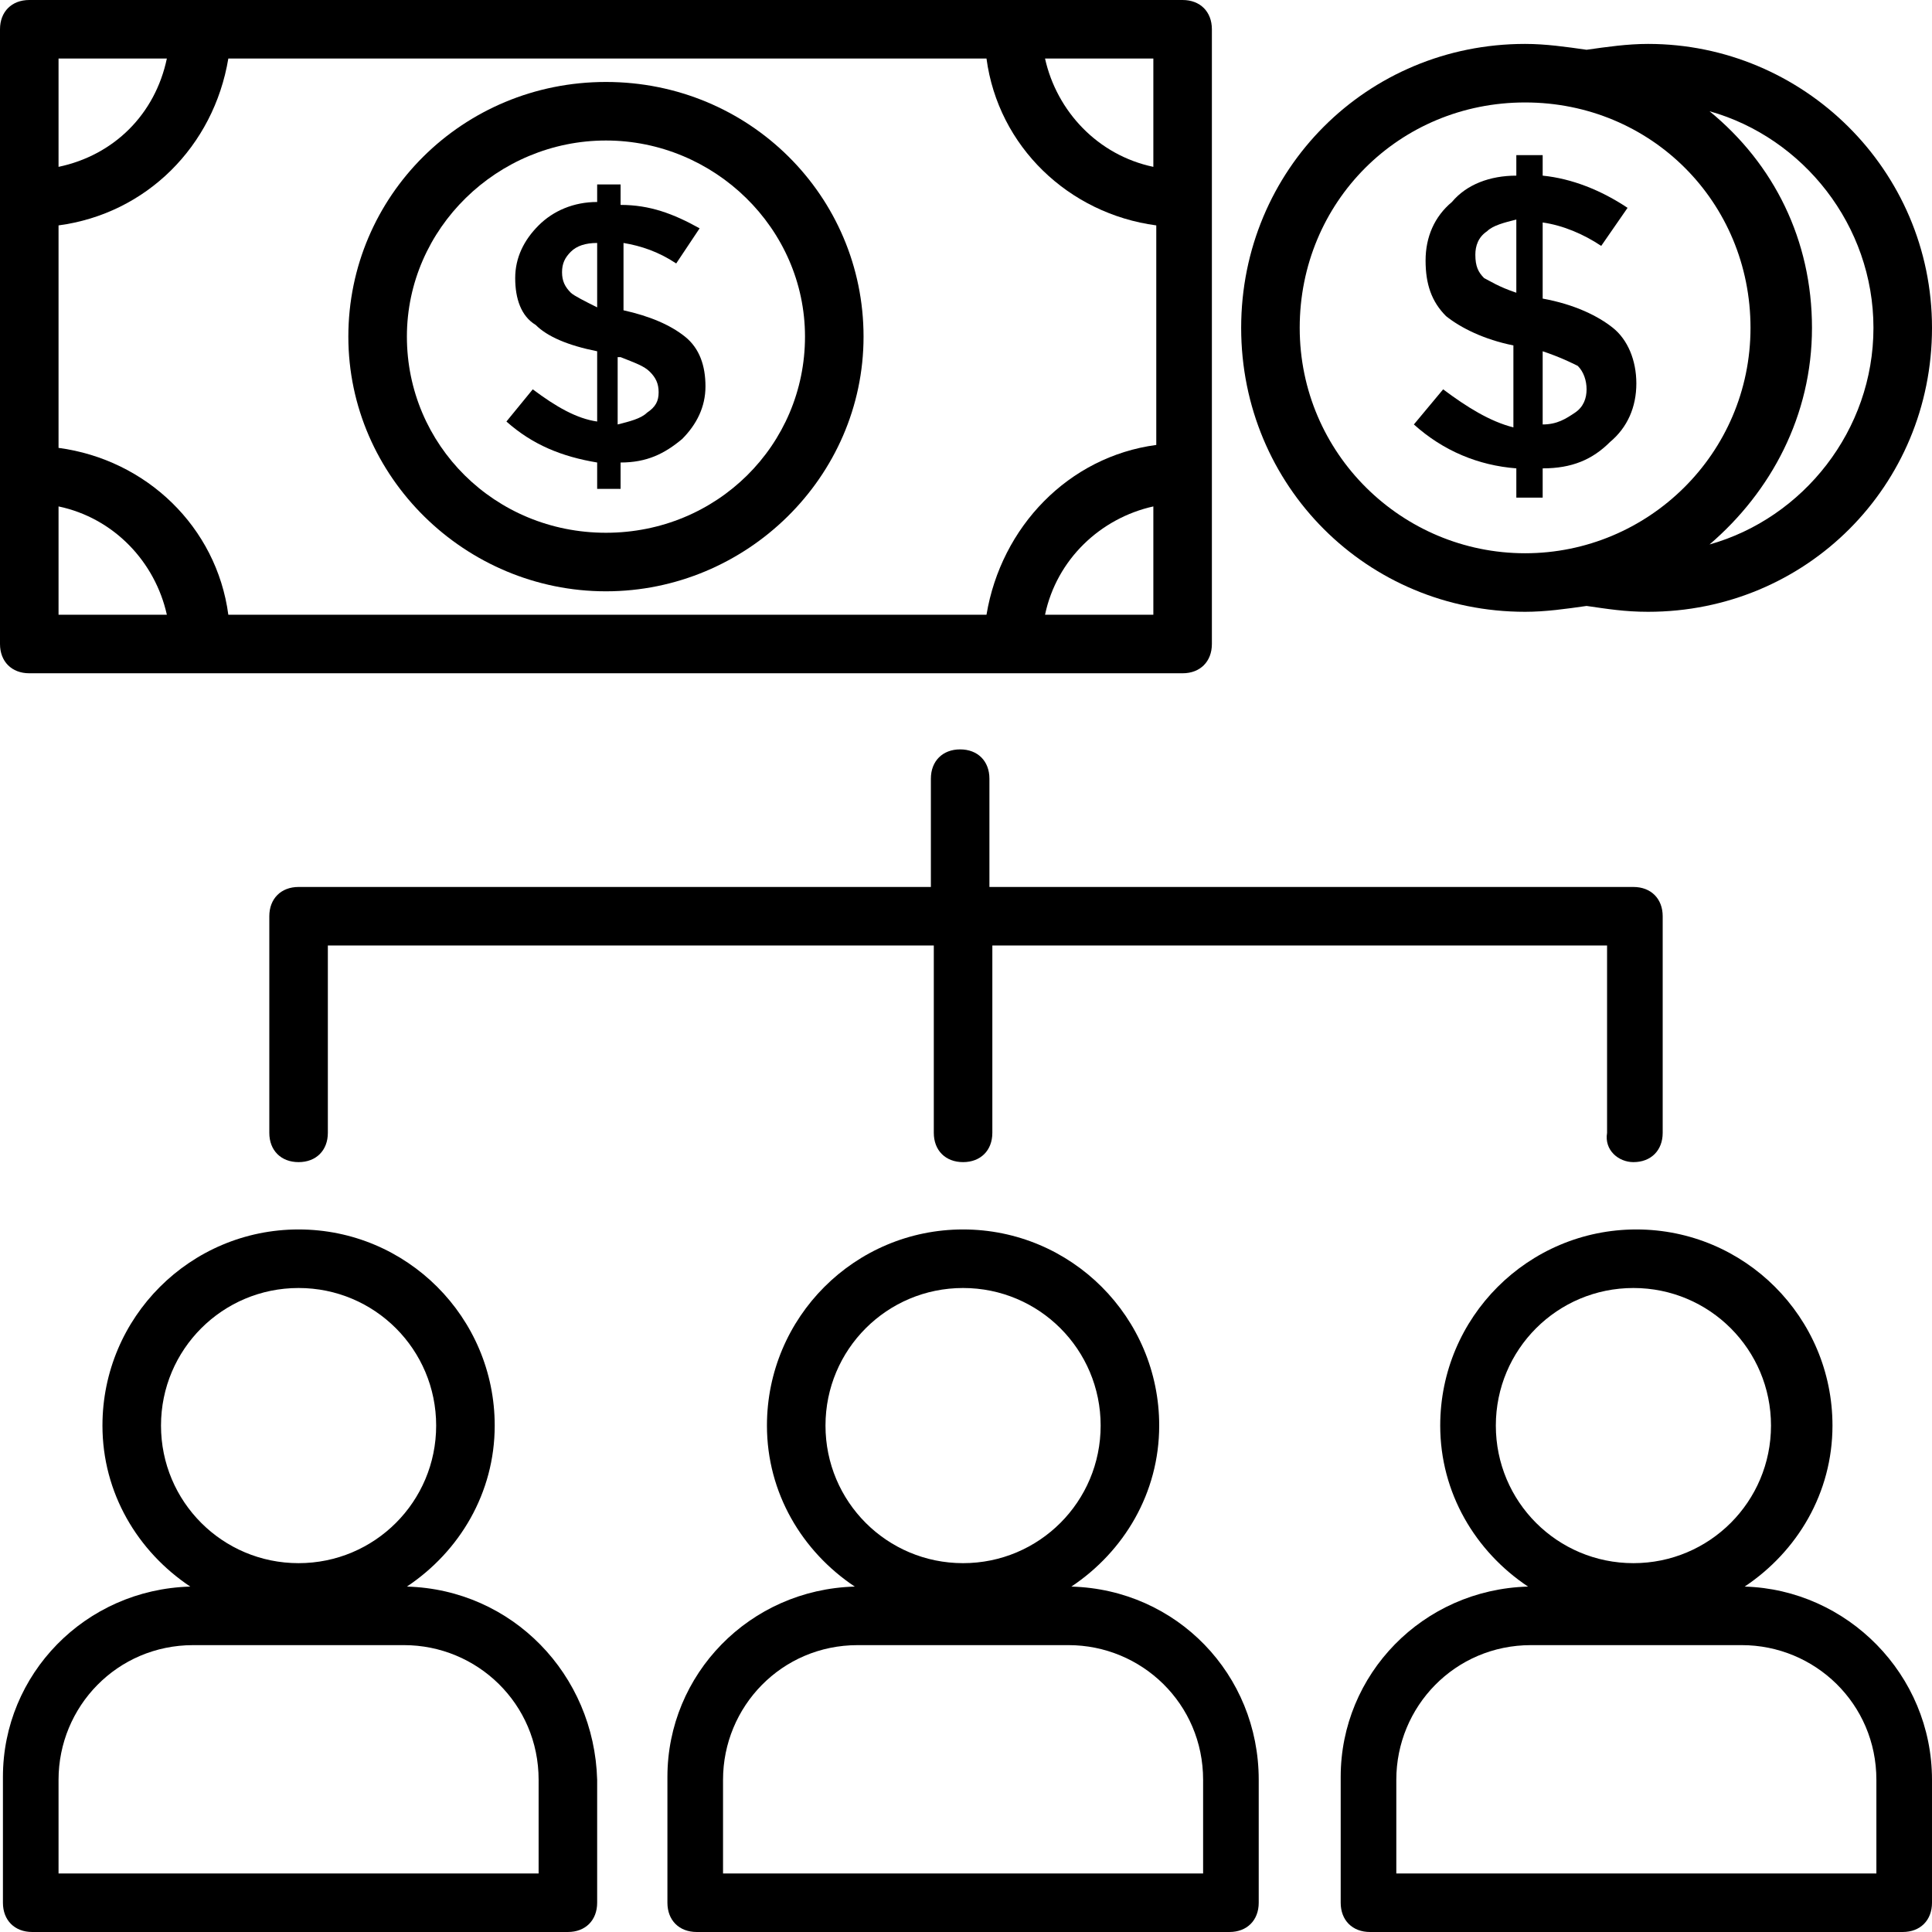 <?xml version="1.0" encoding="iso-8859-1"?>
<!-- Generator: Adobe Illustrator 19.0.0, SVG Export Plug-In . SVG Version: 6.00 Build 0)  -->
<svg version="1.1" id="Capa_1" xmlns="http://www.w3.org/2000/svg" xmlns:xlink="http://www.w3.org/1999/xlink" x="0px" y="0px"
	 viewBox="0 0 496.941 496.941" style="enable-background:new 0 0 496.941 496.941;" xml:space="preserve">
<g>
	<g>
		<g>
			<path d="M7.529,173.176c113.694,0,182.965,0,296.659,0c4.518,0,7.529-3.012,7.529-7.529c0-95.624,0-65.506,0-158.118
				c0-4.518-3.012-7.529-7.529-7.529C31.624,0,113.694,0,7.529,0C3.012,0,0,3.012,0,7.529v158.118
				C0,170.165,3.012,173.176,7.529,173.176z M296.659,158.118H268.8c3.012-14.306,14.306-24.847,27.859-27.859V158.118z
				 M296.659,15.059v27.859c-14.306-3.012-24.847-14.306-27.859-27.859H296.659z M15.059,15.059h27.859
				c-3.012,14.306-13.553,24.847-27.859,27.859V15.059z M15.059,57.976c22.588-3.012,39.906-20.329,43.671-42.918h195.012
				c3.012,22.588,21.082,39.906,43.671,42.918v56.471c-22.588,3.012-39.906,21.082-43.671,43.671H58.729
				c-3.012-22.588-21.082-39.906-43.671-42.918V57.976z M15.059,130.259c14.306,3.012,24.847,14.306,27.859,27.859H15.059V130.259z"
				/>
			<path d="M155.859,152.094c36.141,0,66.259-29.365,66.259-65.506s-29.365-65.506-66.259-65.506S89.6,50.447,89.6,86.588
				C89.6,122.729,119.718,152.094,155.859,152.094z M155.859,36.141c27.859,0,51.2,22.588,51.2,50.447s-22.588,50.447-51.2,50.447
				s-51.2-22.588-51.2-50.447S128,36.141,155.859,36.141z"/>
			<path d="M137.035,100.141l-6.776,8.282c6.776,6.024,14.306,9.035,23.341,10.541v6.776h6.024v-6.776
				c6.776,0,11.294-2.259,15.812-6.024c3.765-3.765,6.023-8.282,6.023-13.553s-1.506-9.788-5.271-12.8
				c-3.765-3.012-9.035-5.271-15.812-6.776V62.494c4.518,0.753,9.035,2.259,13.553,5.271l6.024-9.035
				c-6.776-3.765-12.8-6.024-20.329-6.024v-5.271H153.6v4.518c-6.023,0-11.294,2.259-15.059,6.023s-6.024,8.282-6.024,13.553
				c0,5.271,1.506,9.788,5.271,12.047c3.012,3.012,8.282,5.271,15.812,6.776v18.071
				C148.329,107.671,143.059,104.659,137.035,100.141z M153.6,79.059c-3.012-1.506-6.023-3.012-6.776-3.765
				c-1.506-1.506-2.259-3.012-2.259-5.271c0-2.259,0.753-3.765,2.259-5.271c1.506-1.506,3.765-2.259,6.776-2.259V79.059z
				 M158.871,91.859h0.753c3.765,1.506,6.023,2.259,7.529,3.765c1.506,1.506,2.259,3.012,2.259,5.271s-0.753,3.765-3.012,5.271
				c-1.506,1.506-4.518,2.259-7.529,3.012V91.859z"/>
			<path d="M392.282,157.365c5.271,0,10.541-0.753,15.812-1.506c5.271,0.753,9.788,1.506,15.812,1.506
				c40.659,0,73.035-32.376,73.035-73.035s-33.129-73.035-73.035-73.035c-5.271,0-10.541,0.753-15.812,1.506
				c-5.271-0.753-10.541-1.506-15.812-1.506c-40.659,0-73.035,32.376-73.035,73.035S351.624,157.365,392.282,157.365z
				 M481.882,84.329c0,26.353-18.071,48.941-42.165,55.718c15.812-13.553,26.353-33.129,26.353-55.718s-9.788-42.165-26.353-55.718
				C463.812,35.388,481.882,57.976,481.882,84.329z M392.282,26.353c32.376,0,57.976,25.6,57.976,57.977
				s-26.353,57.976-57.976,57.976s-57.977-25.6-57.977-57.976S359.906,26.353,392.282,26.353z"/>
			<path d="M371.2,100.141l-7.529,9.035c7.529,6.776,16.565,10.541,26.353,11.294V128h6.776v-7.529c7.529,0,12.8-2.259,17.318-6.776
				c4.518-3.765,6.776-9.035,6.776-15.059c0-6.024-2.259-11.294-6.023-14.306s-9.788-6.023-18.071-7.529V57.224
				c5.271,0.753,10.541,3.012,15.059,6.024l6.776-9.788c-6.776-4.518-14.306-7.529-21.835-8.282v-5.271h-6.776v5.271
				c-6.776,0-12.8,2.259-16.565,6.776c-4.518,3.765-6.776,9.035-6.776,15.059c0,6.023,1.506,10.541,5.271,14.306
				c3.765,3.012,9.788,6.024,17.318,7.529v21.082C383.247,108.424,377.224,104.659,371.2,100.141z M396.8,90.353
				c4.518,1.506,7.529,3.012,9.035,3.765c1.506,1.506,2.259,3.765,2.259,6.024s-0.753,4.518-3.012,6.023
				c-2.259,1.506-4.518,3.012-8.282,3.012V90.353z M381.741,71.529c-1.506-1.506-2.259-3.012-2.259-6.024
				c0-2.259,0.753-4.518,3.012-6.023c1.506-1.506,4.518-2.259,7.529-3.012v18.824C385.506,73.788,383.247,72.282,381.741,71.529z"/>
			<path d="M104.659,408.094c13.553-9.035,22.588-24.094,22.588-41.412c0-27.859-22.588-50.447-50.447-50.447
				s-50.447,22.588-50.447,50.447c0,17.318,9.035,32.376,22.588,41.412c-27.106,0.753-48.188,22.588-48.188,48.941v32.376
				c0,4.518,3.012,7.529,7.529,7.529h137.788c4.518,0,7.529-3.012,7.529-7.529v-31.624
				C152.847,430.682,131.765,408.847,104.659,408.094z M41.412,366.682c0-19.577,15.812-35.388,35.388-35.388
				s35.388,15.812,35.388,35.388c0,19.576-15.812,35.388-35.388,35.388S41.412,386.259,41.412,366.682z M138.541,481.882h-0.753
				H15.059v-24.094c0-18.823,15.059-34.635,34.635-34.635h54.212c18.823,0,34.635,15.059,34.635,34.635V481.882z"/>
			<path d="M275.576,408.094c13.553-9.035,22.588-24.094,22.588-41.412c0-27.859-22.588-50.447-50.447-50.447
				c-27.859,0-50.447,22.588-50.447,50.447c0,17.318,9.035,32.376,22.588,41.412c-27.106,0.753-48.188,22.588-48.188,48.941v32.376
				c0,4.518,3.012,7.529,7.529,7.529h137.035c4.518,0,7.529-3.012,7.529-7.529v-31.624
				C323.765,430.682,302.682,408.847,275.576,408.094z M212.329,366.682c0-19.577,15.812-35.388,35.388-35.388
				s35.388,15.812,35.388,35.388c0,19.576-15.812,35.388-35.388,35.388S212.329,386.259,212.329,366.682z M309.459,481.882h-0.753
				H185.976v-24.094c0-18.823,15.059-34.635,34.635-34.635h54.212c18.823,0,34.635,15.059,34.635,34.635V481.882z"/>
			<path d="M448.753,408.094c13.553-9.035,22.588-24.094,22.588-41.412c0-27.859-22.588-50.447-50.447-50.447
				s-50.447,22.588-50.447,50.447c0,17.318,9.035,32.376,22.588,41.412c-27.106,0.753-48.188,22.588-48.188,48.941v32.376
				c0,4.518,3.012,7.529,7.529,7.529h137.035c4.518,0,7.529-3.012,7.529-7.529v-31.624
				C496.941,430.682,475.106,408.847,448.753,408.094z M384.753,366.682c0-19.577,15.812-35.388,35.388-35.388
				s35.388,15.812,35.388,35.388c0,19.576-15.812,35.388-35.388,35.388S384.753,386.259,384.753,366.682z M482.635,481.882h-0.753
				H359.153v-24.094c0-18.823,15.059-34.635,34.635-34.635H448c18.824,0,34.635,15.059,34.635,34.635V481.882z"/>
			<path d="M420.141,298.918c4.518,0,7.529-3.012,7.529-7.529v-55.718c0-4.518-3.012-7.529-7.529-7.529H254.494v-27.859
				c0-4.518-3.012-7.529-7.529-7.529c-4.518,0-7.529,3.012-7.529,7.529v27.859H76.8c-4.518,0-7.529,3.012-7.529,7.529v55.718
				c0,4.518,3.012,7.529,7.529,7.529s7.529-3.012,7.529-7.529V243.2h155.859v48.188c0,4.518,3.012,7.529,7.529,7.529
				s7.529-3.012,7.529-7.529V243.2h158.118v48.188C412.612,295.906,416.376,298.918,420.141,298.918z"/>
		</g>
	</g>
</g>
<g>
</g>
<g>
</g>
<g>
</g>
<g>
</g>
<g>
</g>
<g>
</g>
<g>
</g>
<g>
</g>
<g>
</g>
<g>
</g>
<g>
</g>
<g>
</g>
<g>
</g>
<g>
</g>
<g>
</g>
</svg>

